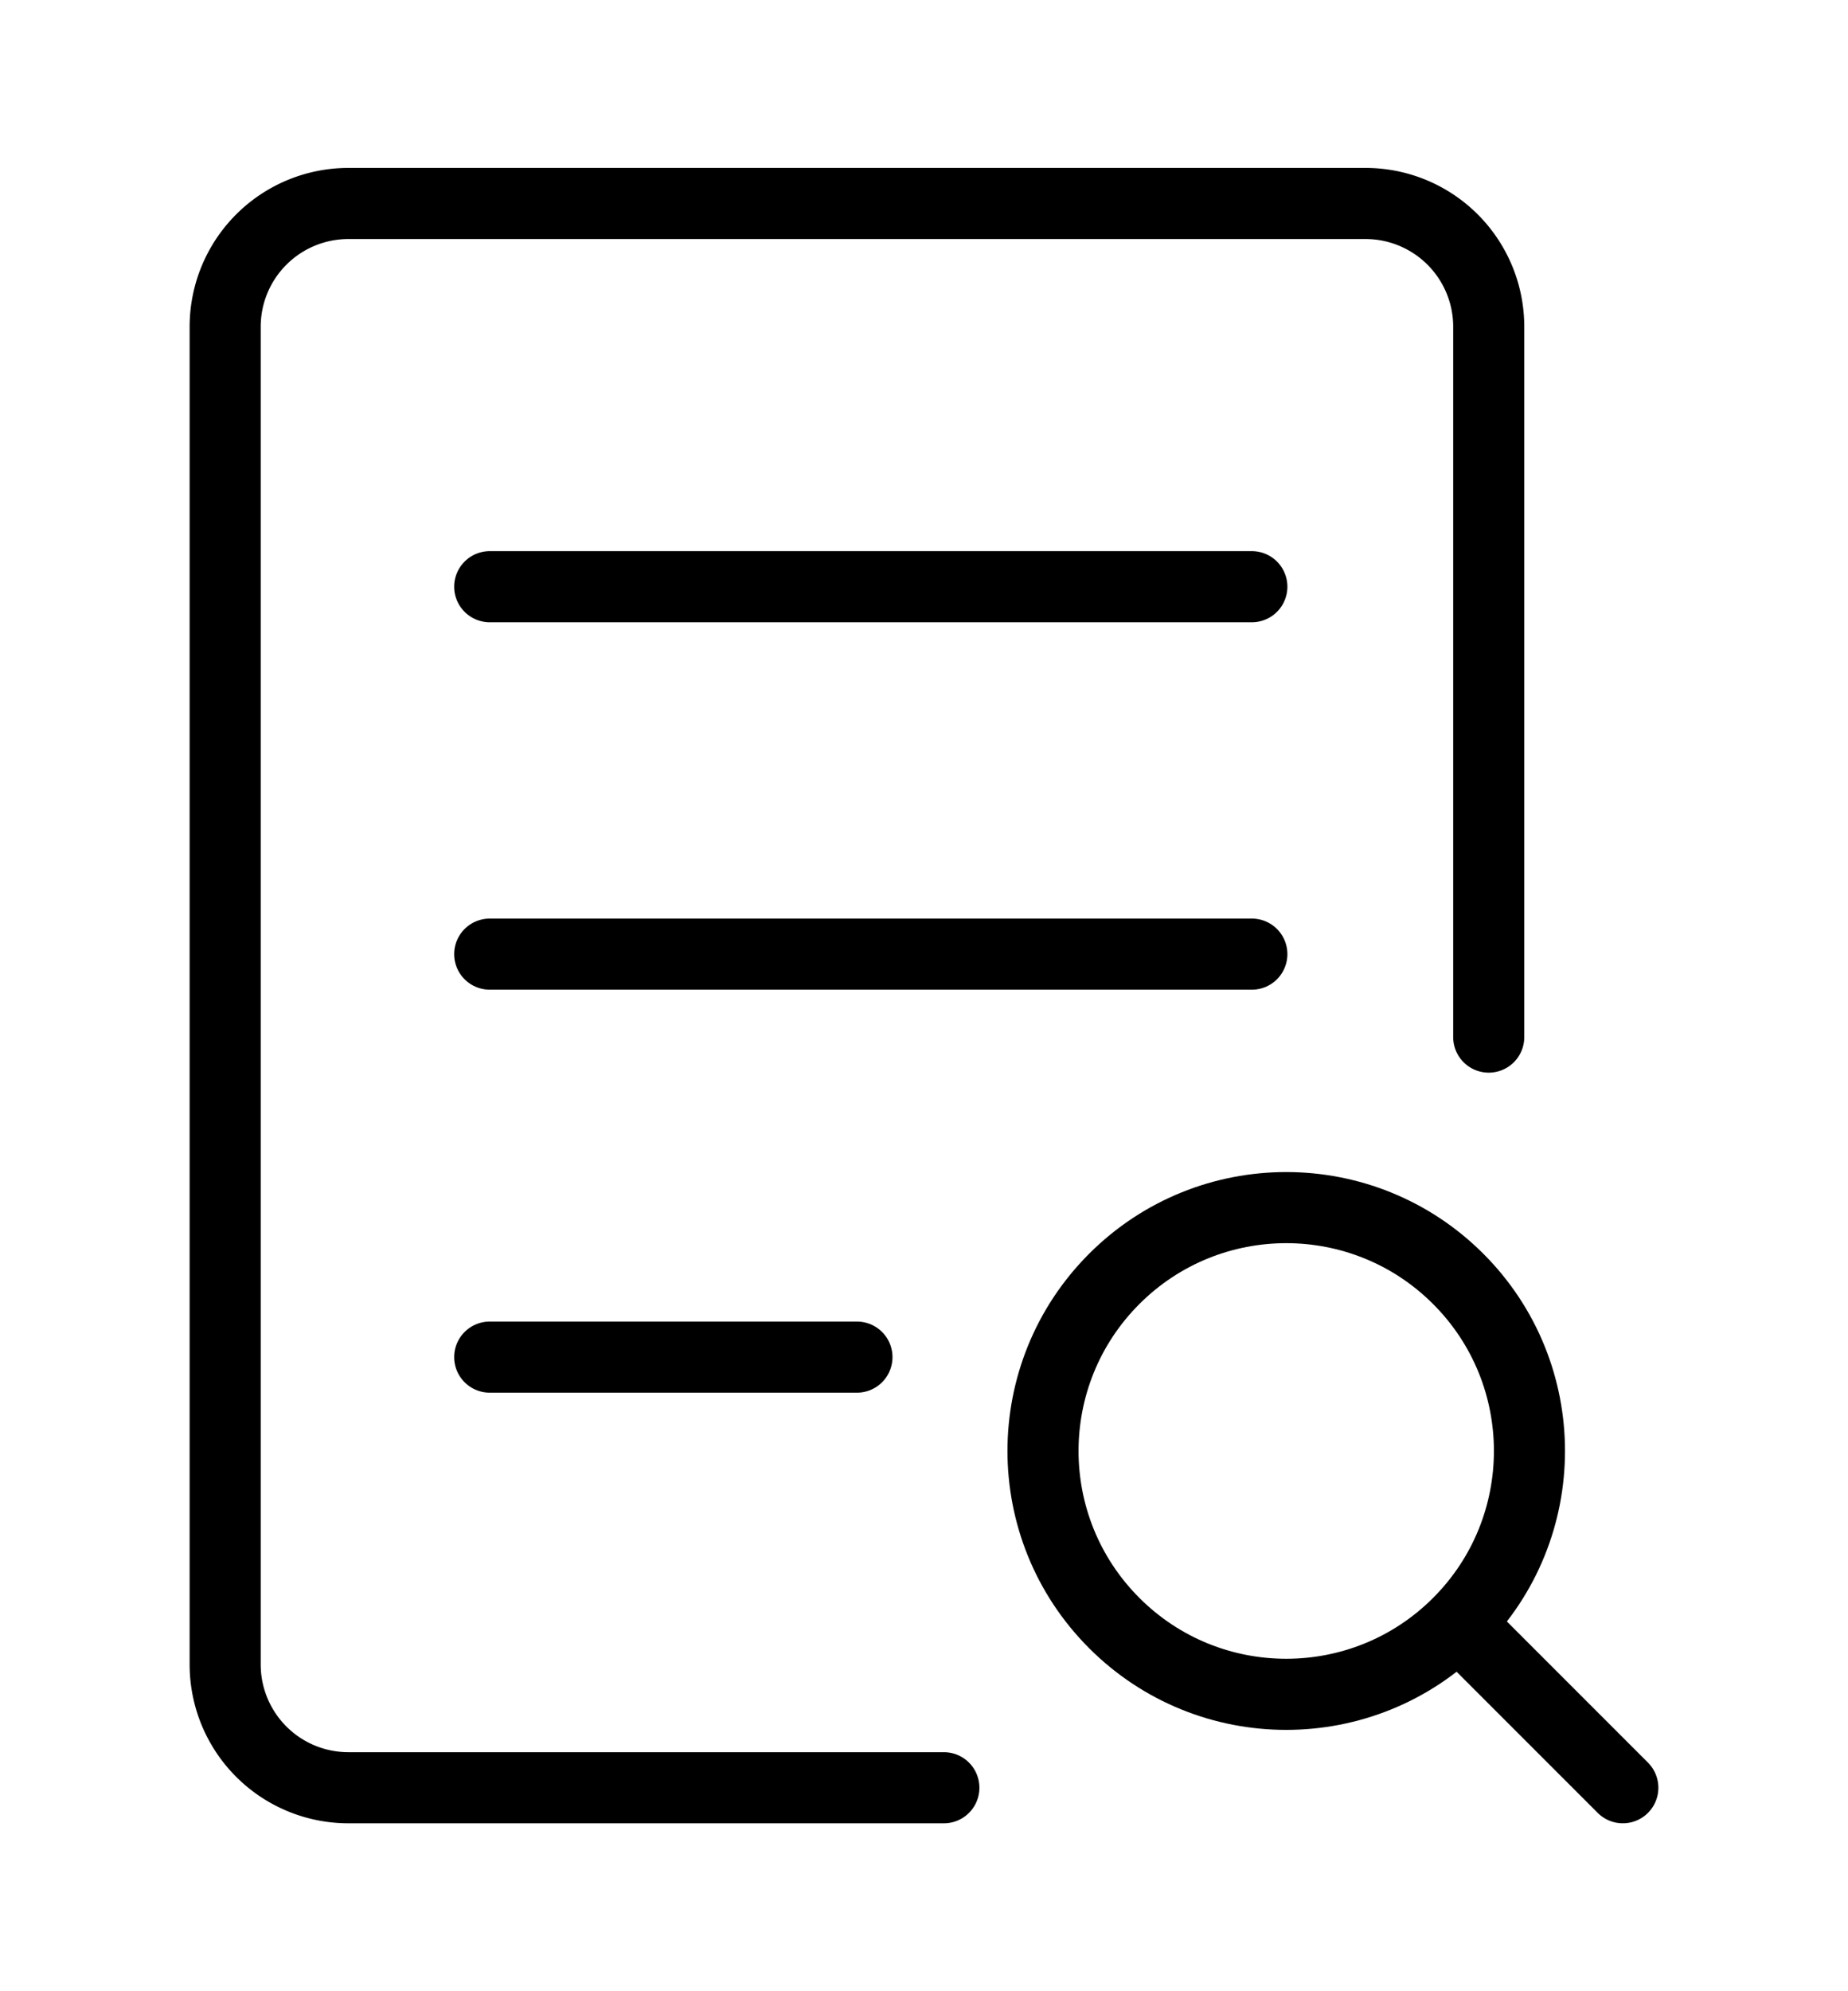 <svg id="图层_1" data-name="图层 1" xmlns="http://www.w3.org/2000/svg" viewBox="0 0 39 42"><defs><style>.cls-1{fill:none;stroke:#000;stroke-linecap:round;stroke-miterlimit:10;stroke-width:1.5px;}</style></defs><title>服务中心-1</title><path class="cls-1" d="M19.919,37.708H7.344A2.6,2.6,0,0,1,4.752,35.116V6.884A2.6,2.6,0,0,1,7.344,4.292H28.826a2.6,2.6,0,0,1,2.592,2.592v14.991"/><line class="cls-1" x1="10.335" y1="12.375" x2="26.419" y2="12.375"/><line class="cls-1" x1="10.335" y1="20.125" x2="26.419" y2="20.125"/><line class="cls-1" x1="10.335" y1="28.625" x2="18.085" y2="28.625"/><circle class="cls-1" cx="27.145" cy="30.605" r="5.133" transform="translate(-13.691 28.158) rotate(-45)"/><line class="cls-1" x1="31.015" y1="34.476" x2="34.248" y2="37.708"/></svg>